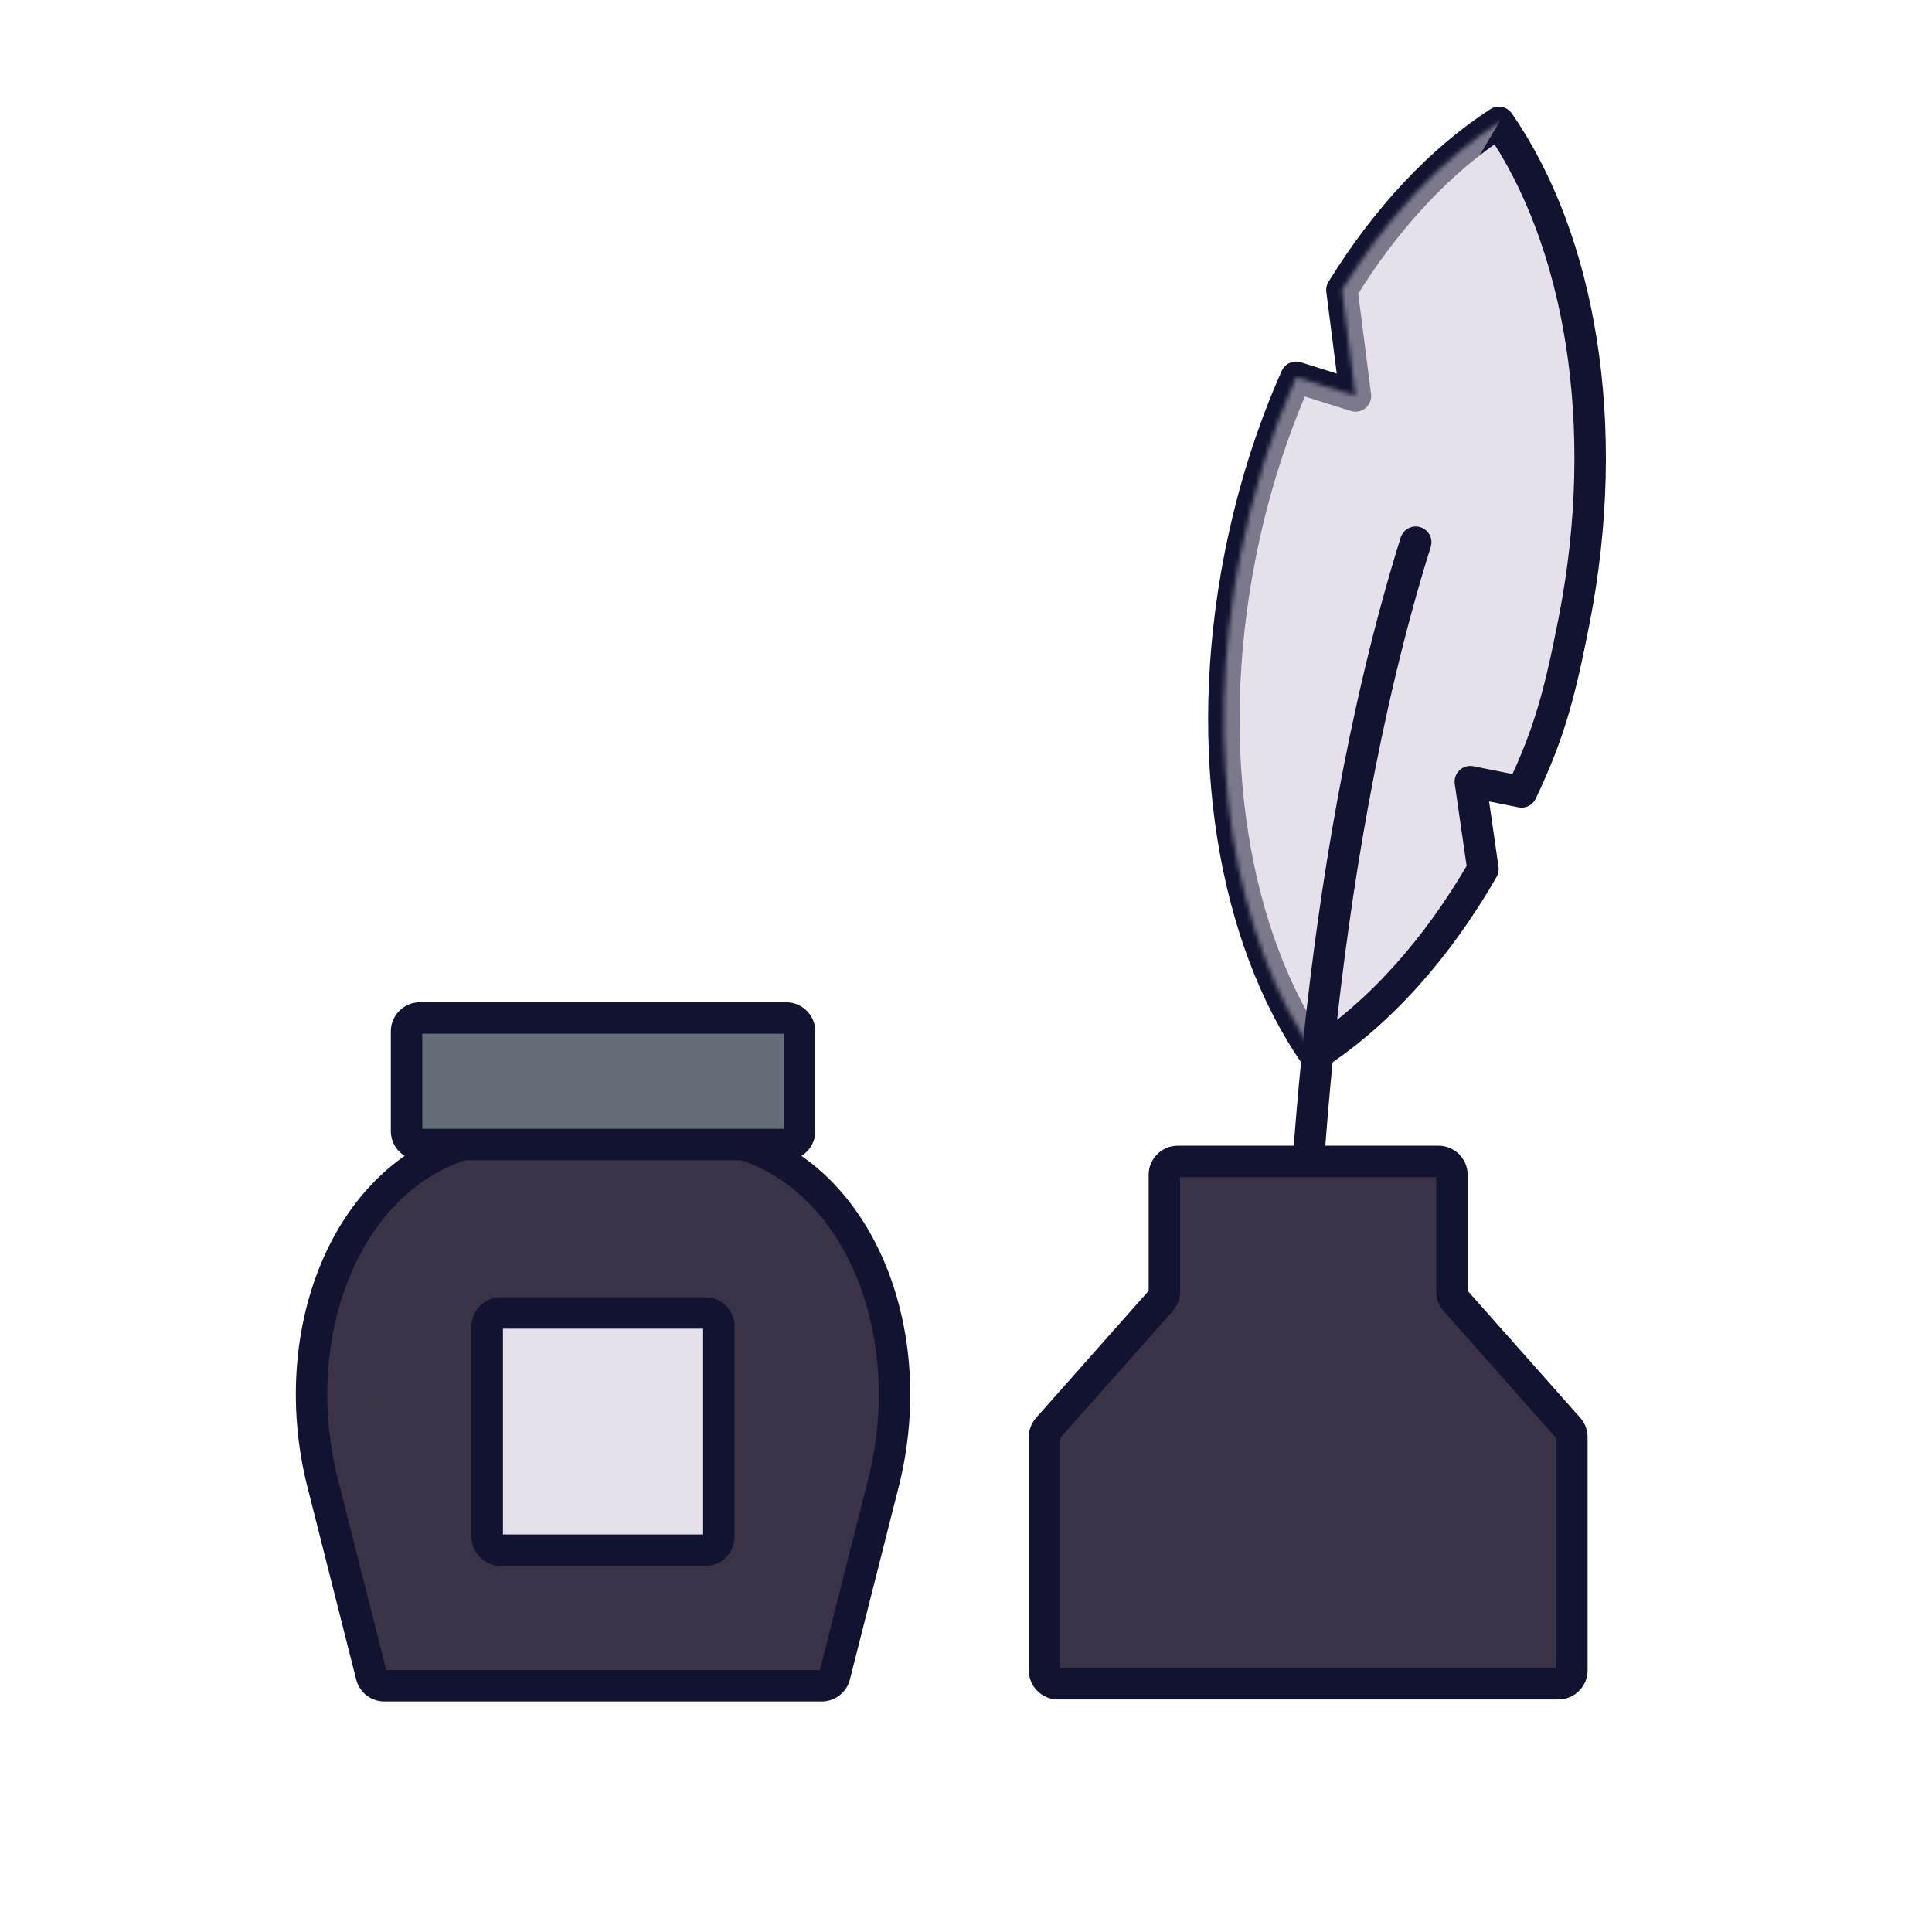 <svg xmlns="http://www.w3.org/2000/svg" width="430" height="430" style="width:100%;height:100%;transform:translate3d(0,0,0);content-visibility:visible" viewBox="0 0 430 430"><defs><clipPath id="b"><path d="M0 0h430v430H0z"/></clipPath><clipPath id="c"><path d="M0 0h430v430H0z"/></clipPath><path id="a" fill="#E5E0E9" d="M135.301-76.663c-3.127 15.874-5.37 24.699-11.665 37.917l-11.39-2.281 2.813 19.46c-10.318 17.94-23.247 32.226-37.347 41.37-18.045-26.011-25.325-67.336-16.705-111.1 2.804-14.236 7.068-27.595 12.458-39.734l13.215 4.158-3.012-23.58c9.889-16.039 21.909-28.867 34.928-37.31 18.045 26.011 25.325 67.336 16.705 111.1z" style="display:block" transform="translate(215 215)"/><mask id="d" mask-type="alpha"><use xmlns:ns1="http://www.w3.org/1999/xlink" ns1:href="#a"/></mask></defs><g clip-path="url(#b)"><g clip-path="url(#c)" style="display:block"><g style="display:block"><path fill="#3A3347" d="m165.494 254.73-30.339-15.25-32.211 15.25c-26.54 8.52-39.35 42.85-31.13 75.34l10.85 42.86a2.988 2.988 0 0 0 2.91 2.26h97.29c1.38 0 2.58-.93 2.91-2.26l10.85-42.86c7.616-30.103-2.821-61.786-25.506-73.055a40.436 40.436 0 0 0-5.624-2.285z" class="secondary"/><path fill="#3A3347" d="M23.449-60.23H10.148c-26.54 8.52-39.35 42.85-31.13 75.34l10.847 42.856a3.002 3.002 0 0 0 2.909 2.264H3.739l-11.42-45.12c-8.22-32.49 4.59-66.82 31.13-75.34z" class="secondary" opacity=".5" style="mix-blend-mode:multiply" transform="translate(92.796 314.96)"/><path fill="none" stroke="#121331" stroke-linecap="round" stroke-linejoin="round" stroke-width="7" d="m165.494 254.73-30.339-15.25-32.211 15.25c-26.54 8.52-39.35 42.85-31.13 75.34l10.85 42.86a2.988 2.988 0 0 0 2.91 2.26h97.29c1.38 0 2.58-.93 2.91-2.26l10.85-42.86c7.616-30.103-2.821-61.786-25.506-73.055a40.436 40.436 0 0 0-5.624-2.285z" class="primary"/><path fill="#E5E0E9" d="M159.994 295.22v46.8c0 1.66-1.34 3-3 3h-45.55c-1.66 0-3-1.34-3-3v-46.8c0-1.66 1.34-3 3-3h45.55c1.66 0 3 1.34 3 3z" class="tertiary"/><path fill="none" stroke="#121331" stroke-linecap="round" stroke-linejoin="round" stroke-width="7" d="M159.994 295.22v46.8c0 1.66-1.34 3-3 3h-45.55c-1.66 0-3-1.34-3-3v-46.8c0-1.66 1.34-3 3-3h45.55c1.66 0 3 1.34 3 3z" class="primary"/><path fill="#646E78" d="M177.964 229.57v22.16a3 3 0 0 1-3 3h-81.48a3 3 0 0 1-3-3v-22.16a3 3 0 0 1 3-3h81.48a3 3 0 0 1 3 3z" class="quaternary"/><path fill="#646E78" d="M12.88 14.08H-9.88a3 3 0 0 1-3-3v-22.16a3 3 0 0 1 3-3h22.76S.01-10.93.24 0c.23 10.94 12.64 14.08 12.64 14.08z" class="quaternary" opacity=".5" style="mix-blend-mode:multiply" transform="translate(103.364 240.65)"/><path fill="none" stroke="#121331" stroke-linecap="round" stroke-linejoin="round" stroke-width="7" d="M177.964 229.57v22.16a3 3 0 0 1-3 3h-81.48a3 3 0 0 1-3-3v-22.16a3 3 0 0 1 3-3h81.48a3 3 0 0 1 3 3z" class="primary"/></g><path fill="#E5E0E9" d="M135.301-76.663c-3.127 15.874-5.37 24.699-11.665 37.917l-11.39-2.281 2.813 19.46c-10.318 17.94-23.247 32.226-37.347 41.37-18.045-26.011-25.325-67.336-16.705-111.1 2.804-14.236 7.068-27.595 12.458-39.734l13.215 4.158-3.012-23.58c9.889-16.039 21.909-28.867 34.928-37.31 18.045 26.011 25.325 67.336 16.705 111.1z" class="tertiary" style="display:block" transform="translate(215 215)"/><path fill="none" stroke="#121331" stroke-linecap="round" stroke-linejoin="round" stroke-width="7" d="M135.301-76.663c-3.127 15.874-5.37 24.699-11.665 37.917l-11.39-2.281 2.813 19.46c-10.318 17.94-23.247 32.226-37.347 41.37-18.045-26.011-25.325-67.336-16.705-111.1 2.804-14.236 7.068-27.595 12.458-39.734l13.215 4.158-3.012-23.58c9.889-16.039 21.909-28.867 34.928-37.31 18.045 26.011 25.325 67.336 16.705 111.1z" class="primary" style="display:block" transform="translate(215 215)"/><g opacity=".5" style="mix-blend-mode:multiply;display:block"><g mask="url(#d)" opacity="1"><path fill="#E5E0E9" d="M343 13.5C273.5-1.5 172 201 294.5 243 284 197 291 83.5 343 13.5z" class="tertiary"/><path fill="none" d="M343 13.5C273.5-1.5 172 201 294.5 243 284 197 291 83.5 343 13.5z"/></g></g><path fill="none" stroke="#121331" stroke-linecap="round" stroke-linejoin="round" stroke-width="7" d="M74.931 69.176s1.568-88.03 25.157-163.5" class="primary" style="display:block" transform="translate(215 215)"/><g fill="#3A3347" style="display:block"><path d="M349.844 319.868v51.872a3 3 0 0 1-3 3h-111.37a3 3 0 0 1-3-3v-51.872c0-.733.269-1.441.755-1.99l25.17-28.406a3.003 3.003 0 0 0 .755-1.99V261.5a3 3 0 0 1 3-3h58a3 3 0 0 1 3 3v25.982c0 .733.269 1.441.755 1.99l25.18 28.406c.486.549.755 1.257.755 1.99z" class="secondary"/><path d="M20.87-58.12V-28L-5.81 2.11v56.01h-12.06a3 3 0 0 1-3-3V3.248c0-.733.269-1.441.755-1.99l25.17-28.406a3.003 3.003 0 0 0 .755-1.99V-55.12a3 3 0 0 1 3-3h12.06z" class="secondary" opacity=".5" style="mix-blend-mode:multiply" transform="translate(253.344 316.62)"/></g><path fill="none" stroke="#121331" stroke-linecap="round" stroke-linejoin="round" stroke-width="7" d="M58.685 3.248V55.12a3 3 0 0 1-3 3h-111.37a3 3 0 0 1-3-3V3.248c0-.733.269-1.441.755-1.99l25.17-28.406a3.003 3.003 0 0 0 .755-1.99V-55.12a3 3 0 0 1 3-3h58a3 3 0 0 1 3 3v25.982c0 .733.269 1.441.755 1.99L57.93 1.258c.486.549.755 1.257.755 1.99z" class="primary" style="display:block" transform="translate(291.159 316.62)"/></g></g></svg>